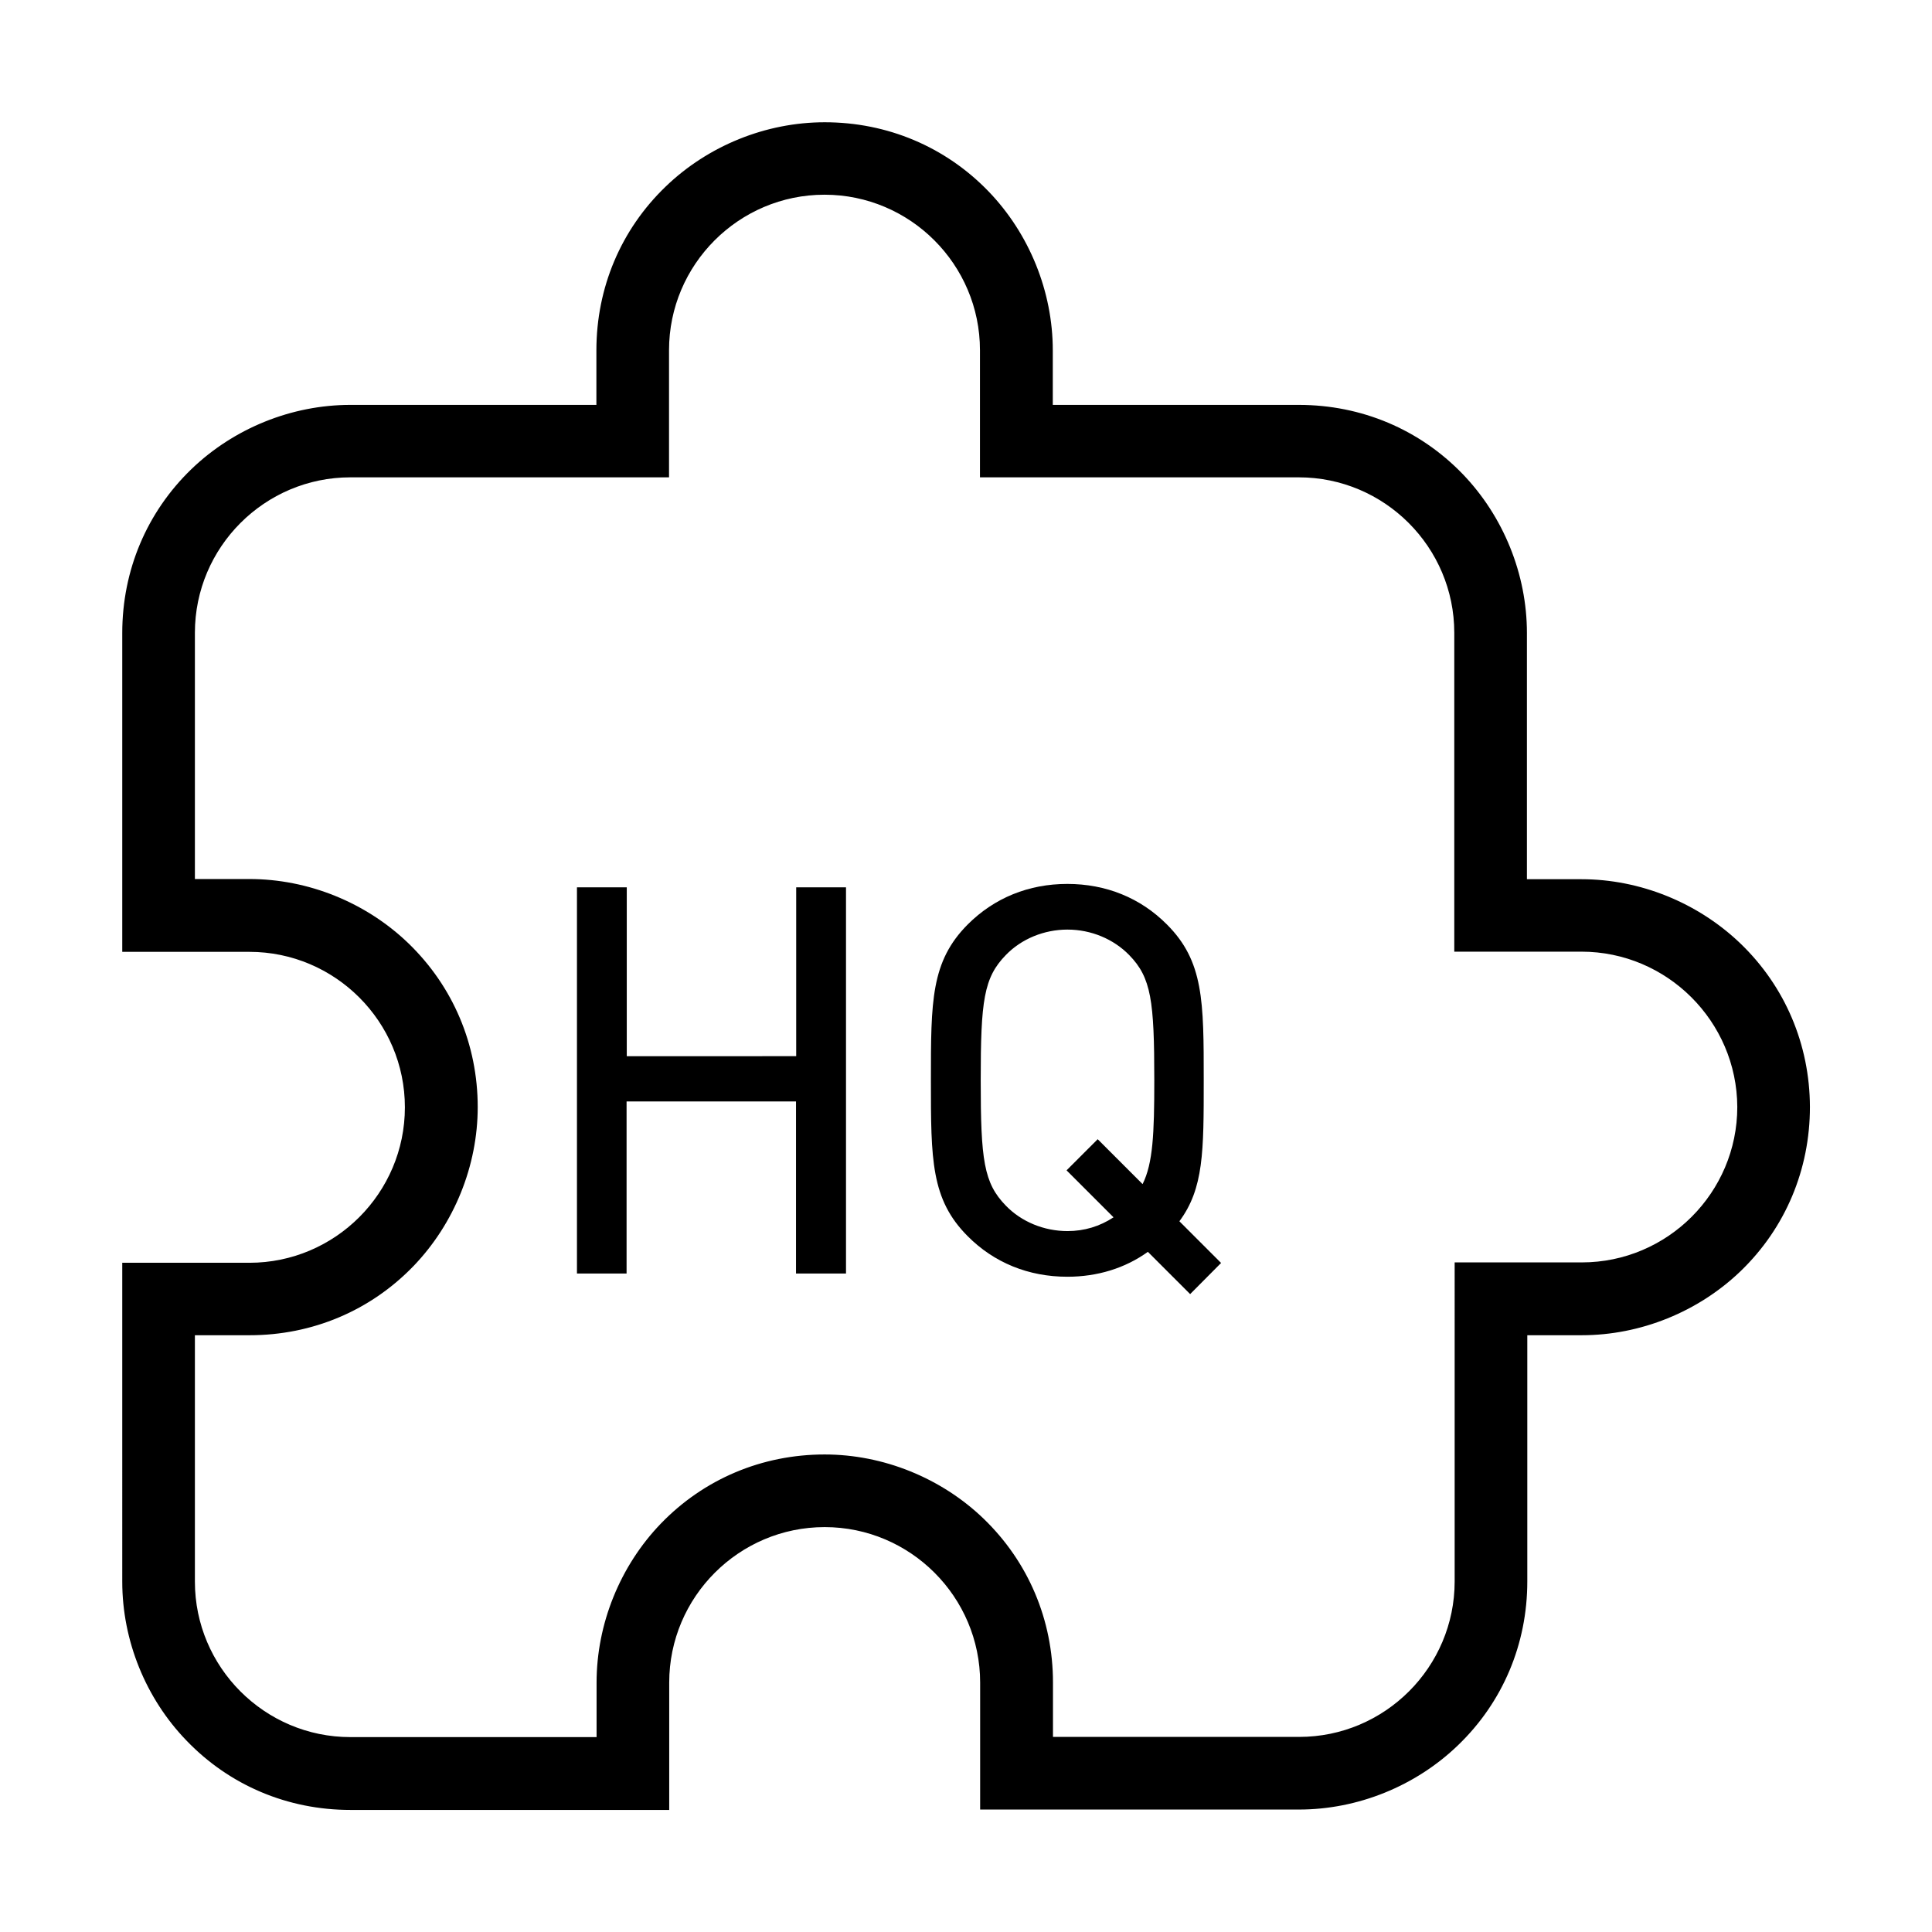 <?xml version="1.0" standalone="no"?><!DOCTYPE svg PUBLIC "-//W3C//DTD SVG 1.1//EN" "http://www.w3.org/Graphics/SVG/1.1/DTD/svg11.dtd"><svg t="1735972465759" class="icon" viewBox="0 0 1024 1024" version="1.1" xmlns="http://www.w3.org/2000/svg" p-id="4702" xmlns:xlink="http://www.w3.org/1999/xlink" width="100" height="100"><path d="M354.7 959.3h-169c-33.2 0-64-13-86.8-36.7-21.7-22.4-34.1-53.1-34.1-84.2V669.3h67.4c45.4 0 82.4-37 82.4-82.4s-37-82.4-82.4-82.4H64.8v-169c0-33.2 13-64 36.6-86.8 22.5-21.7 53.2-34.1 84.3-34.1h130.4v-28.9c0-33.2 13-64 36.7-86.8 22.5-21.7 53.2-34.1 84.3-34.1 33.2 0 64 13 86.8 36.6 21.7 22.5 34.1 53.2 34.1 84.3v28.9h130.4c33.2 0 64 13 86.8 36.6 21.7 22.5 34.1 53.2 34.1 84.3V466h28.9c31 0 61.7 12.4 84.3 34.1 23.6 22.7 36.7 53.5 36.8 86.6 0 33.2-13 64.1-36.6 86.9-22.5 21.7-53.2 34.1-84.3 34.1h-28.9v130.5c0 33.2-13 64-36.7 86.8-22.5 21.7-53.2 34.1-84.3 34.1h-169v-67.3c0-45.4-37-82.4-82.4-82.4s-82.4 37-82.4 82.4v67.5zM103.3 707.8v130.5c0 45.4 37 82.4 82.4 82.4h130.5v-28.9c0-31 12.4-61.8 34.1-84.3 22.8-23.6 53.6-36.6 86.8-36.6 31 0 61.8 12.4 84.3 34.1 23.6 22.8 36.7 53.6 36.7 86.8v28.8h130.5c45.4 0 82.4-37 82.4-82.4V669.1h67.4c45.4 0 82.4-37 82.4-82.4-0.2-45.3-37.2-82.3-82.6-82.3h-67.4v-169c0-45.4-37-82.4-82.4-82.4h-169v-67.4c0-45.4-37-82.4-82.4-82.4s-82.4 37-82.4 82.4V253H185.7c-45.4 0-82.4 37-82.4 82.4v130.5h28.9c31.1 0 61.8 12.4 84.3 34.1 23.6 22.8 36.7 53.6 36.7 86.8 0 31-12.4 61.8-34.1 84.3-22.8 23.6-53.6 36.6-86.8 36.6h-29v0.1z" p-id="4703" fill="#000000"></path><path d="M424.5 672.5v-91.2h-94.8v91.2h-21.3V472.8h21.3v89.5h94.8v-89.5h21.3v199.7h-21.3z" p-id="4704" fill="#000000"></path><path d="M448.3 675h-26.4v-91.2h-89.8V675h-26.3V470.3h26.4v89.5H422v-89.5h26.4V675h-0.1z m-21.3-5h16.3V475.4H427v89.5h-99.8v-89.5h-16.3V670h16.3v-91.2H427V670z" p-id="4705" fill="#000000"></path><path d="M630.8 682.3l-22.2-22.2c-12.1 9.3-26.9 14-42.9 14-19.9 0-37.6-7.3-51-20.8-18.8-18.8-18.8-38.4-18.8-80.8s0-62 18.8-80.8c13.5-13.5 31.1-20.8 51-20.8s37.6 7.3 51 20.8c18.8 18.8 18.8 38.4 18.8 80.8 0 38.1 0 57.8-13.7 74.9l21.9 21.9-12.9 13z m-30.5-177.8c-8.7-9-21.3-14.3-34.5-14.3s-25.8 5.3-34.5 14.3c-12.6 12.9-14 26.4-14 68.2s1.4 55.3 14 68.2c8.7 9 21.3 14.3 34.5 14.3 10.7 0 20.2-3.4 28.3-9.5l-25.2-25.2 12.9-12.9 24.4 24.4c7.3-11.8 8.1-27.2 8.1-59.2 0-41.9-1.5-55.4-14-68.3z" p-id="4706" fill="#000000"></path><path d="M630.8 685.9l-22.4-22.4c-12.1 8.7-26.8 13.2-42.7 13.2-20.5 0-38.8-7.4-52.8-21.5-19.5-19.5-19.5-40.6-19.5-82.6s0-63 19.5-82.6c14.1-14.1 32.3-21.5 52.8-21.5s38.8 7.4 52.8 21.5c19.5 19.5 19.5 40.6 19.5 82.6 0 37.8 0 57.3-12.9 74.7l22.1 22.1-16.4 16.5zM609 656.8l21.9 21.9 9.3-9.3-21.7-21.7 1.4-1.8c13.2-16.4 13.2-35.4 13.2-73.3 0-41.8 0-60.9-18.1-79-13.1-13.1-30.1-20-49.3-20-19.1 0-36.2 6.9-49.3 20-18.1 18.1-18.1 37.1-18.1 79 0 41.8 0 60.9 18.1 79 13.1 13.1 30.1 20 49.3 20 15.6 0 29.9-4.7 41.4-13.5l1.9-1.3z m-43.2 1c-13.8 0-27-5.5-36.3-15.1-13.6-13.9-14.7-28.5-14.7-69.9s1.1-56 14.7-69.9c9.3-9.6 22.5-15.1 36.3-15.1 13.8 0 27 5.5 36.3 15.1 13.6 13.9 14.7 28.5 14.7 69.9 0 31.8-0.8 48.1-8.5 60.5l-1.7 2.7-24.8-25-9.3 9.3 25.5 25.5-2.3 1.7c-8.9 6.8-18.9 10.3-29.9 10.3z m0-165.1c-12.4 0-24.4 4.9-32.7 13.5-11.7 12-13.3 24.2-13.3 66.4s1.6 54.4 13.3 66.4c8.3 8.6 20.3 13.5 32.7 13.5 8.9 0 17.1-2.5 24.4-7.3l-24.9-24.9 16.5-16.5 23.8 23.8c5.5-11.1 6.2-26.7 6.2-55 0-42.2-1.6-54.4-13.3-66.4-8.3-8.5-20.2-13.5-32.7-13.5z" p-id="4707" fill="#000000"></path></svg>